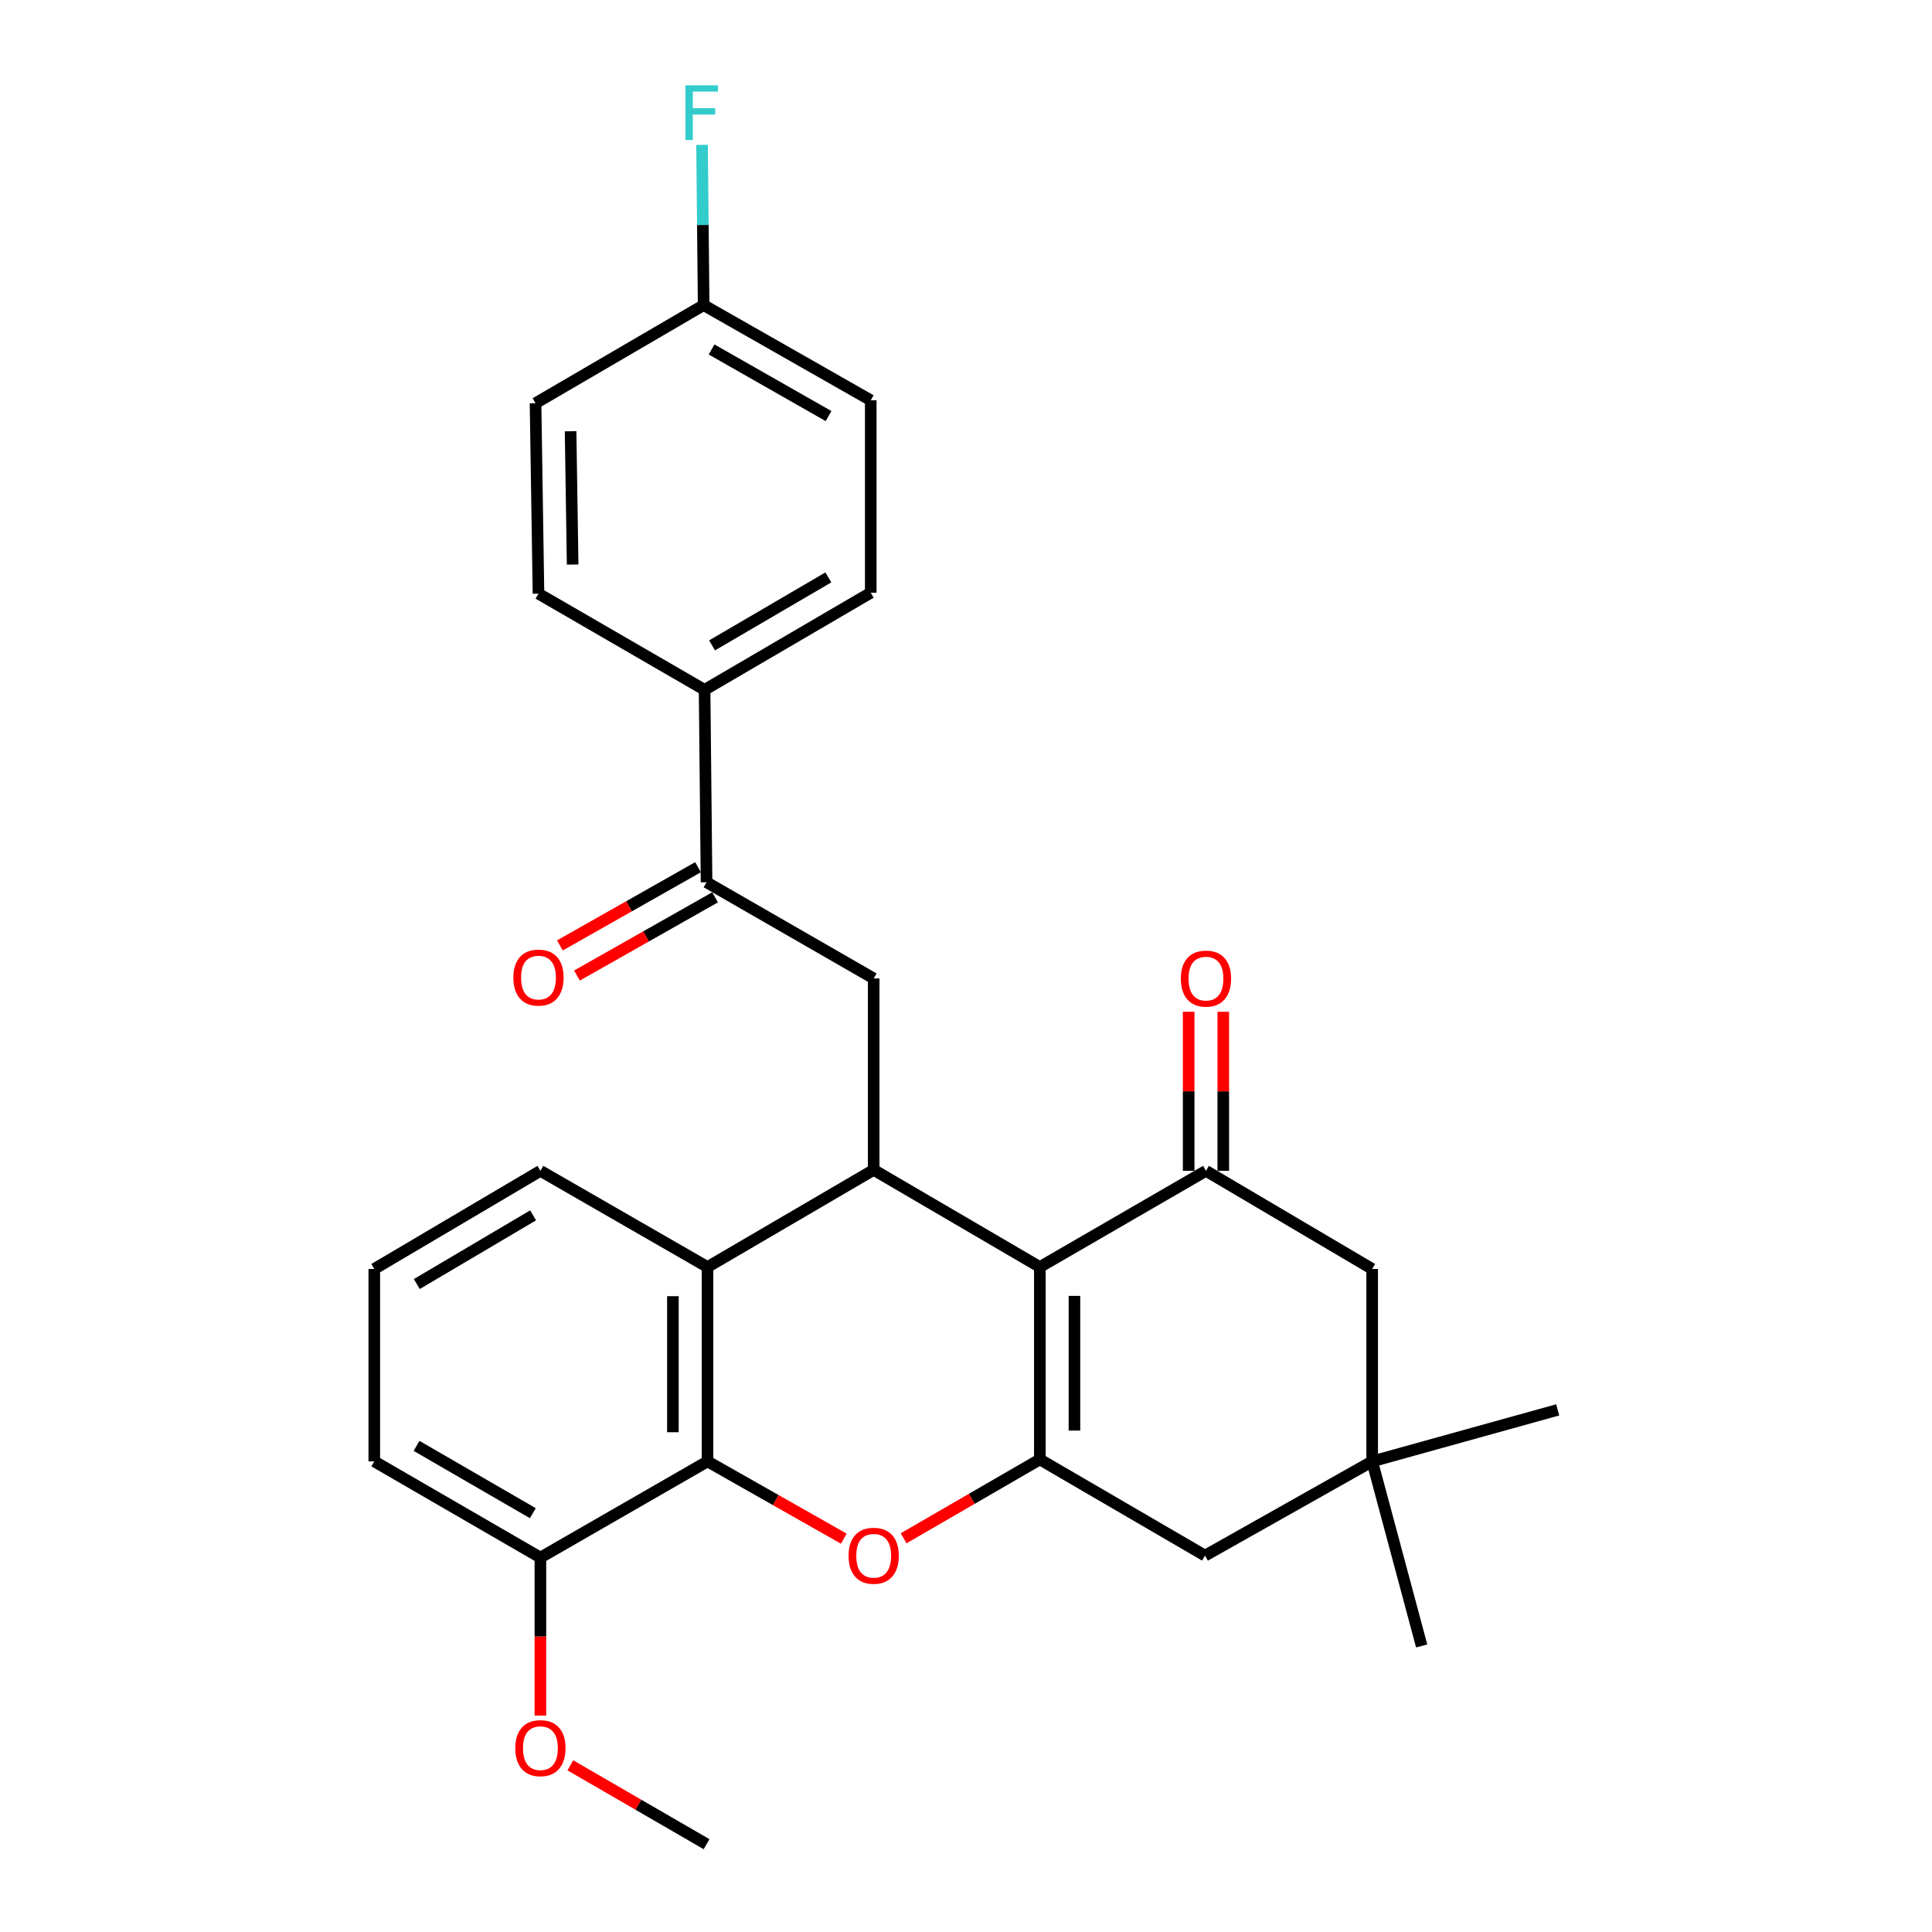 <?xml version='1.0' encoding='iso-8859-1'?>
<svg version='1.1' baseProfile='full'
              xmlns='http://www.w3.org/2000/svg'
                      xmlns:rdkit='http://www.rdkit.org/xml'
                      xmlns:xlink='http://www.w3.org/1999/xlink'
                  xml:space='preserve'
width='1000px' height='1000px' viewBox='0 0 1000 1000'>
<!-- END OF HEADER -->
<rect style='opacity:1.0;fill:#FFFFFF;stroke:none' width='1000' height='1000' x='0' y='0'> </rect>
<path class='bond-0' d='M 538.218,655.812 L 538.218,755.396' style='fill:none;fill-rule:evenodd;stroke:#000000;stroke-width:6px;stroke-linecap:butt;stroke-linejoin:miter;stroke-opacity:1' />
<path class='bond-0' d='M 556.132,670.75 L 556.132,740.459' style='fill:none;fill-rule:evenodd;stroke:#000000;stroke-width:6px;stroke-linecap:butt;stroke-linejoin:miter;stroke-opacity:1' />
<path class='bond-1' d='M 538.218,655.812 L 452.218,605.522' style='fill:none;fill-rule:evenodd;stroke:#000000;stroke-width:6px;stroke-linecap:butt;stroke-linejoin:miter;stroke-opacity:1' />
<path class='bond-3' d='M 538.218,655.812 L 624.207,606.03' style='fill:none;fill-rule:evenodd;stroke:#000000;stroke-width:6px;stroke-linecap:butt;stroke-linejoin:miter;stroke-opacity:1' />
<path class='bond-2' d='M 538.218,755.396 L 502.96,775.806' style='fill:none;fill-rule:evenodd;stroke:#000000;stroke-width:6px;stroke-linecap:butt;stroke-linejoin:miter;stroke-opacity:1' />
<path class='bond-2' d='M 502.96,775.806 L 467.702,796.215' style='fill:none;fill-rule:evenodd;stroke:#FF0000;stroke-width:6px;stroke-linecap:butt;stroke-linejoin:miter;stroke-opacity:1' />
<path class='bond-8' d='M 538.218,755.396 L 623.709,805.179' style='fill:none;fill-rule:evenodd;stroke:#000000;stroke-width:6px;stroke-linecap:butt;stroke-linejoin:miter;stroke-opacity:1' />
<path class='bond-5' d='M 452.218,605.522 L 366.209,655.812' style='fill:none;fill-rule:evenodd;stroke:#000000;stroke-width:6px;stroke-linecap:butt;stroke-linejoin:miter;stroke-opacity:1' />
<path class='bond-6' d='M 452.218,605.522 L 452.218,506.445' style='fill:none;fill-rule:evenodd;stroke:#000000;stroke-width:6px;stroke-linecap:butt;stroke-linejoin:miter;stroke-opacity:1' />
<path class='bond-29' d='M 436.746,796.406 L 401.478,776.409' style='fill:none;fill-rule:evenodd;stroke:#FF0000;stroke-width:6px;stroke-linecap:butt;stroke-linejoin:miter;stroke-opacity:1' />
<path class='bond-29' d='M 401.478,776.409 L 366.209,756.412' style='fill:none;fill-rule:evenodd;stroke:#000000;stroke-width:6px;stroke-linecap:butt;stroke-linejoin:miter;stroke-opacity:1' />
<path class='bond-10' d='M 624.207,606.03 L 710.236,656.807' style='fill:none;fill-rule:evenodd;stroke:#000000;stroke-width:6px;stroke-linecap:butt;stroke-linejoin:miter;stroke-opacity:1' />
<path class='bond-12' d='M 633.164,606.03 L 633.164,564.862' style='fill:none;fill-rule:evenodd;stroke:#000000;stroke-width:6px;stroke-linecap:butt;stroke-linejoin:miter;stroke-opacity:1' />
<path class='bond-12' d='M 633.164,564.862 L 633.164,523.695' style='fill:none;fill-rule:evenodd;stroke:#FF0000;stroke-width:6px;stroke-linecap:butt;stroke-linejoin:miter;stroke-opacity:1' />
<path class='bond-12' d='M 615.25,606.03 L 615.25,564.862' style='fill:none;fill-rule:evenodd;stroke:#000000;stroke-width:6px;stroke-linecap:butt;stroke-linejoin:miter;stroke-opacity:1' />
<path class='bond-12' d='M 615.25,564.862 L 615.25,523.695' style='fill:none;fill-rule:evenodd;stroke:#FF0000;stroke-width:6px;stroke-linecap:butt;stroke-linejoin:miter;stroke-opacity:1' />
<path class='bond-4' d='M 366.209,756.412 L 366.209,655.812' style='fill:none;fill-rule:evenodd;stroke:#000000;stroke-width:6px;stroke-linecap:butt;stroke-linejoin:miter;stroke-opacity:1' />
<path class='bond-4' d='M 348.294,741.322 L 348.294,670.902' style='fill:none;fill-rule:evenodd;stroke:#000000;stroke-width:6px;stroke-linecap:butt;stroke-linejoin:miter;stroke-opacity:1' />
<path class='bond-13' d='M 366.209,756.412 L 279.712,806.194' style='fill:none;fill-rule:evenodd;stroke:#000000;stroke-width:6px;stroke-linecap:butt;stroke-linejoin:miter;stroke-opacity:1' />
<path class='bond-20' d='M 366.209,655.812 L 279.712,606.03' style='fill:none;fill-rule:evenodd;stroke:#000000;stroke-width:6px;stroke-linecap:butt;stroke-linejoin:miter;stroke-opacity:1' />
<path class='bond-7' d='M 452.218,506.445 L 365.711,456.663' style='fill:none;fill-rule:evenodd;stroke:#000000;stroke-width:6px;stroke-linecap:butt;stroke-linejoin:miter;stroke-opacity:1' />
<path class='bond-11' d='M 365.711,456.663 L 364.696,357.058' style='fill:none;fill-rule:evenodd;stroke:#000000;stroke-width:6px;stroke-linecap:butt;stroke-linejoin:miter;stroke-opacity:1' />
<path class='bond-14' d='M 361.298,448.868 L 325.55,469.108' style='fill:none;fill-rule:evenodd;stroke:#000000;stroke-width:6px;stroke-linecap:butt;stroke-linejoin:miter;stroke-opacity:1' />
<path class='bond-14' d='M 325.55,469.108 L 289.803,489.348' style='fill:none;fill-rule:evenodd;stroke:#FF0000;stroke-width:6px;stroke-linecap:butt;stroke-linejoin:miter;stroke-opacity:1' />
<path class='bond-14' d='M 370.124,464.457 L 334.377,484.697' style='fill:none;fill-rule:evenodd;stroke:#000000;stroke-width:6px;stroke-linecap:butt;stroke-linejoin:miter;stroke-opacity:1' />
<path class='bond-14' d='M 334.377,484.697 L 298.629,504.937' style='fill:none;fill-rule:evenodd;stroke:#FF0000;stroke-width:6px;stroke-linecap:butt;stroke-linejoin:miter;stroke-opacity:1' />
<path class='bond-28' d='M 623.709,805.179 L 710.236,756.412' style='fill:none;fill-rule:evenodd;stroke:#000000;stroke-width:6px;stroke-linecap:butt;stroke-linejoin:miter;stroke-opacity:1' />
<path class='bond-9' d='M 710.236,756.412 L 710.236,656.807' style='fill:none;fill-rule:evenodd;stroke:#000000;stroke-width:6px;stroke-linecap:butt;stroke-linejoin:miter;stroke-opacity:1' />
<path class='bond-24' d='M 710.236,756.412 L 806.268,729.749' style='fill:none;fill-rule:evenodd;stroke:#000000;stroke-width:6px;stroke-linecap:butt;stroke-linejoin:miter;stroke-opacity:1' />
<path class='bond-25' d='M 710.236,756.412 L 735.854,851.935' style='fill:none;fill-rule:evenodd;stroke:#000000;stroke-width:6px;stroke-linecap:butt;stroke-linejoin:miter;stroke-opacity:1' />
<path class='bond-15' d='M 364.696,357.058 L 450.695,306.788' style='fill:none;fill-rule:evenodd;stroke:#000000;stroke-width:6px;stroke-linecap:butt;stroke-linejoin:miter;stroke-opacity:1' />
<path class='bond-15' d='M 368.555,334.052 L 428.755,298.863' style='fill:none;fill-rule:evenodd;stroke:#000000;stroke-width:6px;stroke-linecap:butt;stroke-linejoin:miter;stroke-opacity:1' />
<path class='bond-16' d='M 364.696,357.058 L 278.717,307.276' style='fill:none;fill-rule:evenodd;stroke:#000000;stroke-width:6px;stroke-linecap:butt;stroke-linejoin:miter;stroke-opacity:1' />
<path class='bond-22' d='M 279.712,806.194 L 279.712,847.086' style='fill:none;fill-rule:evenodd;stroke:#000000;stroke-width:6px;stroke-linecap:butt;stroke-linejoin:miter;stroke-opacity:1' />
<path class='bond-22' d='M 279.712,847.086 L 279.712,887.979' style='fill:none;fill-rule:evenodd;stroke:#FF0000;stroke-width:6px;stroke-linecap:butt;stroke-linejoin:miter;stroke-opacity:1' />
<path class='bond-30' d='M 279.712,806.194 L 193.732,756.412' style='fill:none;fill-rule:evenodd;stroke:#000000;stroke-width:6px;stroke-linecap:butt;stroke-linejoin:miter;stroke-opacity:1' />
<path class='bond-30' d='M 275.791,783.223 L 215.606,748.376' style='fill:none;fill-rule:evenodd;stroke:#000000;stroke-width:6px;stroke-linecap:butt;stroke-linejoin:miter;stroke-opacity:1' />
<path class='bond-19' d='M 450.695,306.788 L 450.695,207.184' style='fill:none;fill-rule:evenodd;stroke:#000000;stroke-width:6px;stroke-linecap:butt;stroke-linejoin:miter;stroke-opacity:1' />
<path class='bond-18' d='M 278.717,307.276 L 277.194,208.707' style='fill:none;fill-rule:evenodd;stroke:#000000;stroke-width:6px;stroke-linecap:butt;stroke-linejoin:miter;stroke-opacity:1' />
<path class='bond-18' d='M 296.4,292.214 L 295.335,223.215' style='fill:none;fill-rule:evenodd;stroke:#000000;stroke-width:6px;stroke-linecap:butt;stroke-linejoin:miter;stroke-opacity:1' />
<path class='bond-17' d='M 364.208,157.929 L 277.194,208.707' style='fill:none;fill-rule:evenodd;stroke:#000000;stroke-width:6px;stroke-linecap:butt;stroke-linejoin:miter;stroke-opacity:1' />
<path class='bond-21' d='M 364.208,157.929 L 363.794,116.452' style='fill:none;fill-rule:evenodd;stroke:#000000;stroke-width:6px;stroke-linecap:butt;stroke-linejoin:miter;stroke-opacity:1' />
<path class='bond-21' d='M 363.794,116.452 L 363.379,74.975' style='fill:none;fill-rule:evenodd;stroke:#33CCCC;stroke-width:6px;stroke-linecap:butt;stroke-linejoin:miter;stroke-opacity:1' />
<path class='bond-31' d='M 364.208,157.929 L 450.695,207.184' style='fill:none;fill-rule:evenodd;stroke:#000000;stroke-width:6px;stroke-linecap:butt;stroke-linejoin:miter;stroke-opacity:1' />
<path class='bond-31' d='M 368.316,180.884 L 428.857,215.363' style='fill:none;fill-rule:evenodd;stroke:#000000;stroke-width:6px;stroke-linecap:butt;stroke-linejoin:miter;stroke-opacity:1' />
<path class='bond-23' d='M 279.712,606.03 L 193.732,656.807' style='fill:none;fill-rule:evenodd;stroke:#000000;stroke-width:6px;stroke-linecap:butt;stroke-linejoin:miter;stroke-opacity:1' />
<path class='bond-23' d='M 275.925,629.071 L 215.739,664.616' style='fill:none;fill-rule:evenodd;stroke:#000000;stroke-width:6px;stroke-linecap:butt;stroke-linejoin:miter;stroke-opacity:1' />
<path class='bond-27' d='M 295.196,913.726 L 330.454,934.136' style='fill:none;fill-rule:evenodd;stroke:#FF0000;stroke-width:6px;stroke-linecap:butt;stroke-linejoin:miter;stroke-opacity:1' />
<path class='bond-27' d='M 330.454,934.136 L 365.711,954.545' style='fill:none;fill-rule:evenodd;stroke:#000000;stroke-width:6px;stroke-linecap:butt;stroke-linejoin:miter;stroke-opacity:1' />
<path class='bond-26' d='M 193.732,656.807 L 193.732,756.412' style='fill:none;fill-rule:evenodd;stroke:#000000;stroke-width:6px;stroke-linecap:butt;stroke-linejoin:miter;stroke-opacity:1' />
<path  class='atom-3' d='M 439.218 805.259
Q 439.218 798.459, 442.578 794.659
Q 445.938 790.859, 452.218 790.859
Q 458.498 790.859, 461.858 794.659
Q 465.218 798.459, 465.218 805.259
Q 465.218 812.139, 461.818 816.059
Q 458.418 819.939, 452.218 819.939
Q 445.978 819.939, 442.578 816.059
Q 439.218 812.179, 439.218 805.259
M 452.218 816.739
Q 456.538 816.739, 458.858 813.859
Q 461.218 810.939, 461.218 805.259
Q 461.218 799.699, 458.858 796.899
Q 456.538 794.059, 452.218 794.059
Q 447.898 794.059, 445.538 796.859
Q 443.218 799.659, 443.218 805.259
Q 443.218 810.979, 445.538 813.859
Q 447.898 816.739, 452.218 816.739
' fill='#FF0000'/>
<path  class='atom-13' d='M 611.207 506.525
Q 611.207 499.725, 614.567 495.925
Q 617.927 492.125, 624.207 492.125
Q 630.487 492.125, 633.847 495.925
Q 637.207 499.725, 637.207 506.525
Q 637.207 513.405, 633.807 517.325
Q 630.407 521.205, 624.207 521.205
Q 617.967 521.205, 614.567 517.325
Q 611.207 513.445, 611.207 506.525
M 624.207 518.005
Q 628.527 518.005, 630.847 515.125
Q 633.207 512.205, 633.207 506.525
Q 633.207 500.965, 630.847 498.165
Q 628.527 495.325, 624.207 495.325
Q 619.887 495.325, 617.527 498.125
Q 615.207 500.925, 615.207 506.525
Q 615.207 512.245, 617.527 515.125
Q 619.887 518.005, 624.207 518.005
' fill='#FF0000'/>
<path  class='atom-15' d='M 265.717 505.998
Q 265.717 499.198, 269.077 495.398
Q 272.437 491.598, 278.717 491.598
Q 284.997 491.598, 288.357 495.398
Q 291.717 499.198, 291.717 505.998
Q 291.717 512.878, 288.317 516.798
Q 284.917 520.678, 278.717 520.678
Q 272.477 520.678, 269.077 516.798
Q 265.717 512.918, 265.717 505.998
M 278.717 517.478
Q 283.037 517.478, 285.357 514.598
Q 287.717 511.678, 287.717 505.998
Q 287.717 500.438, 285.357 497.638
Q 283.037 494.798, 278.717 494.798
Q 274.397 494.798, 272.037 497.598
Q 269.717 500.398, 269.717 505.998
Q 269.717 511.718, 272.037 514.598
Q 274.397 517.478, 278.717 517.478
' fill='#FF0000'/>
<path  class='atom-22' d='M 354.793 44.165
L 371.633 44.165
L 371.633 47.405
L 358.593 47.405
L 358.593 56.005
L 370.193 56.005
L 370.193 59.285
L 358.593 59.285
L 358.593 72.485
L 354.793 72.485
L 354.793 44.165
' fill='#33CCCC'/>
<path  class='atom-23' d='M 266.712 904.843
Q 266.712 898.043, 270.072 894.243
Q 273.432 890.443, 279.712 890.443
Q 285.992 890.443, 289.352 894.243
Q 292.712 898.043, 292.712 904.843
Q 292.712 911.723, 289.312 915.643
Q 285.912 919.523, 279.712 919.523
Q 273.472 919.523, 270.072 915.643
Q 266.712 911.763, 266.712 904.843
M 279.712 916.323
Q 284.032 916.323, 286.352 913.443
Q 288.712 910.523, 288.712 904.843
Q 288.712 899.283, 286.352 896.483
Q 284.032 893.643, 279.712 893.643
Q 275.392 893.643, 273.032 896.443
Q 270.712 899.243, 270.712 904.843
Q 270.712 910.563, 273.032 913.443
Q 275.392 916.323, 279.712 916.323
' fill='#FF0000'/>
</svg>
